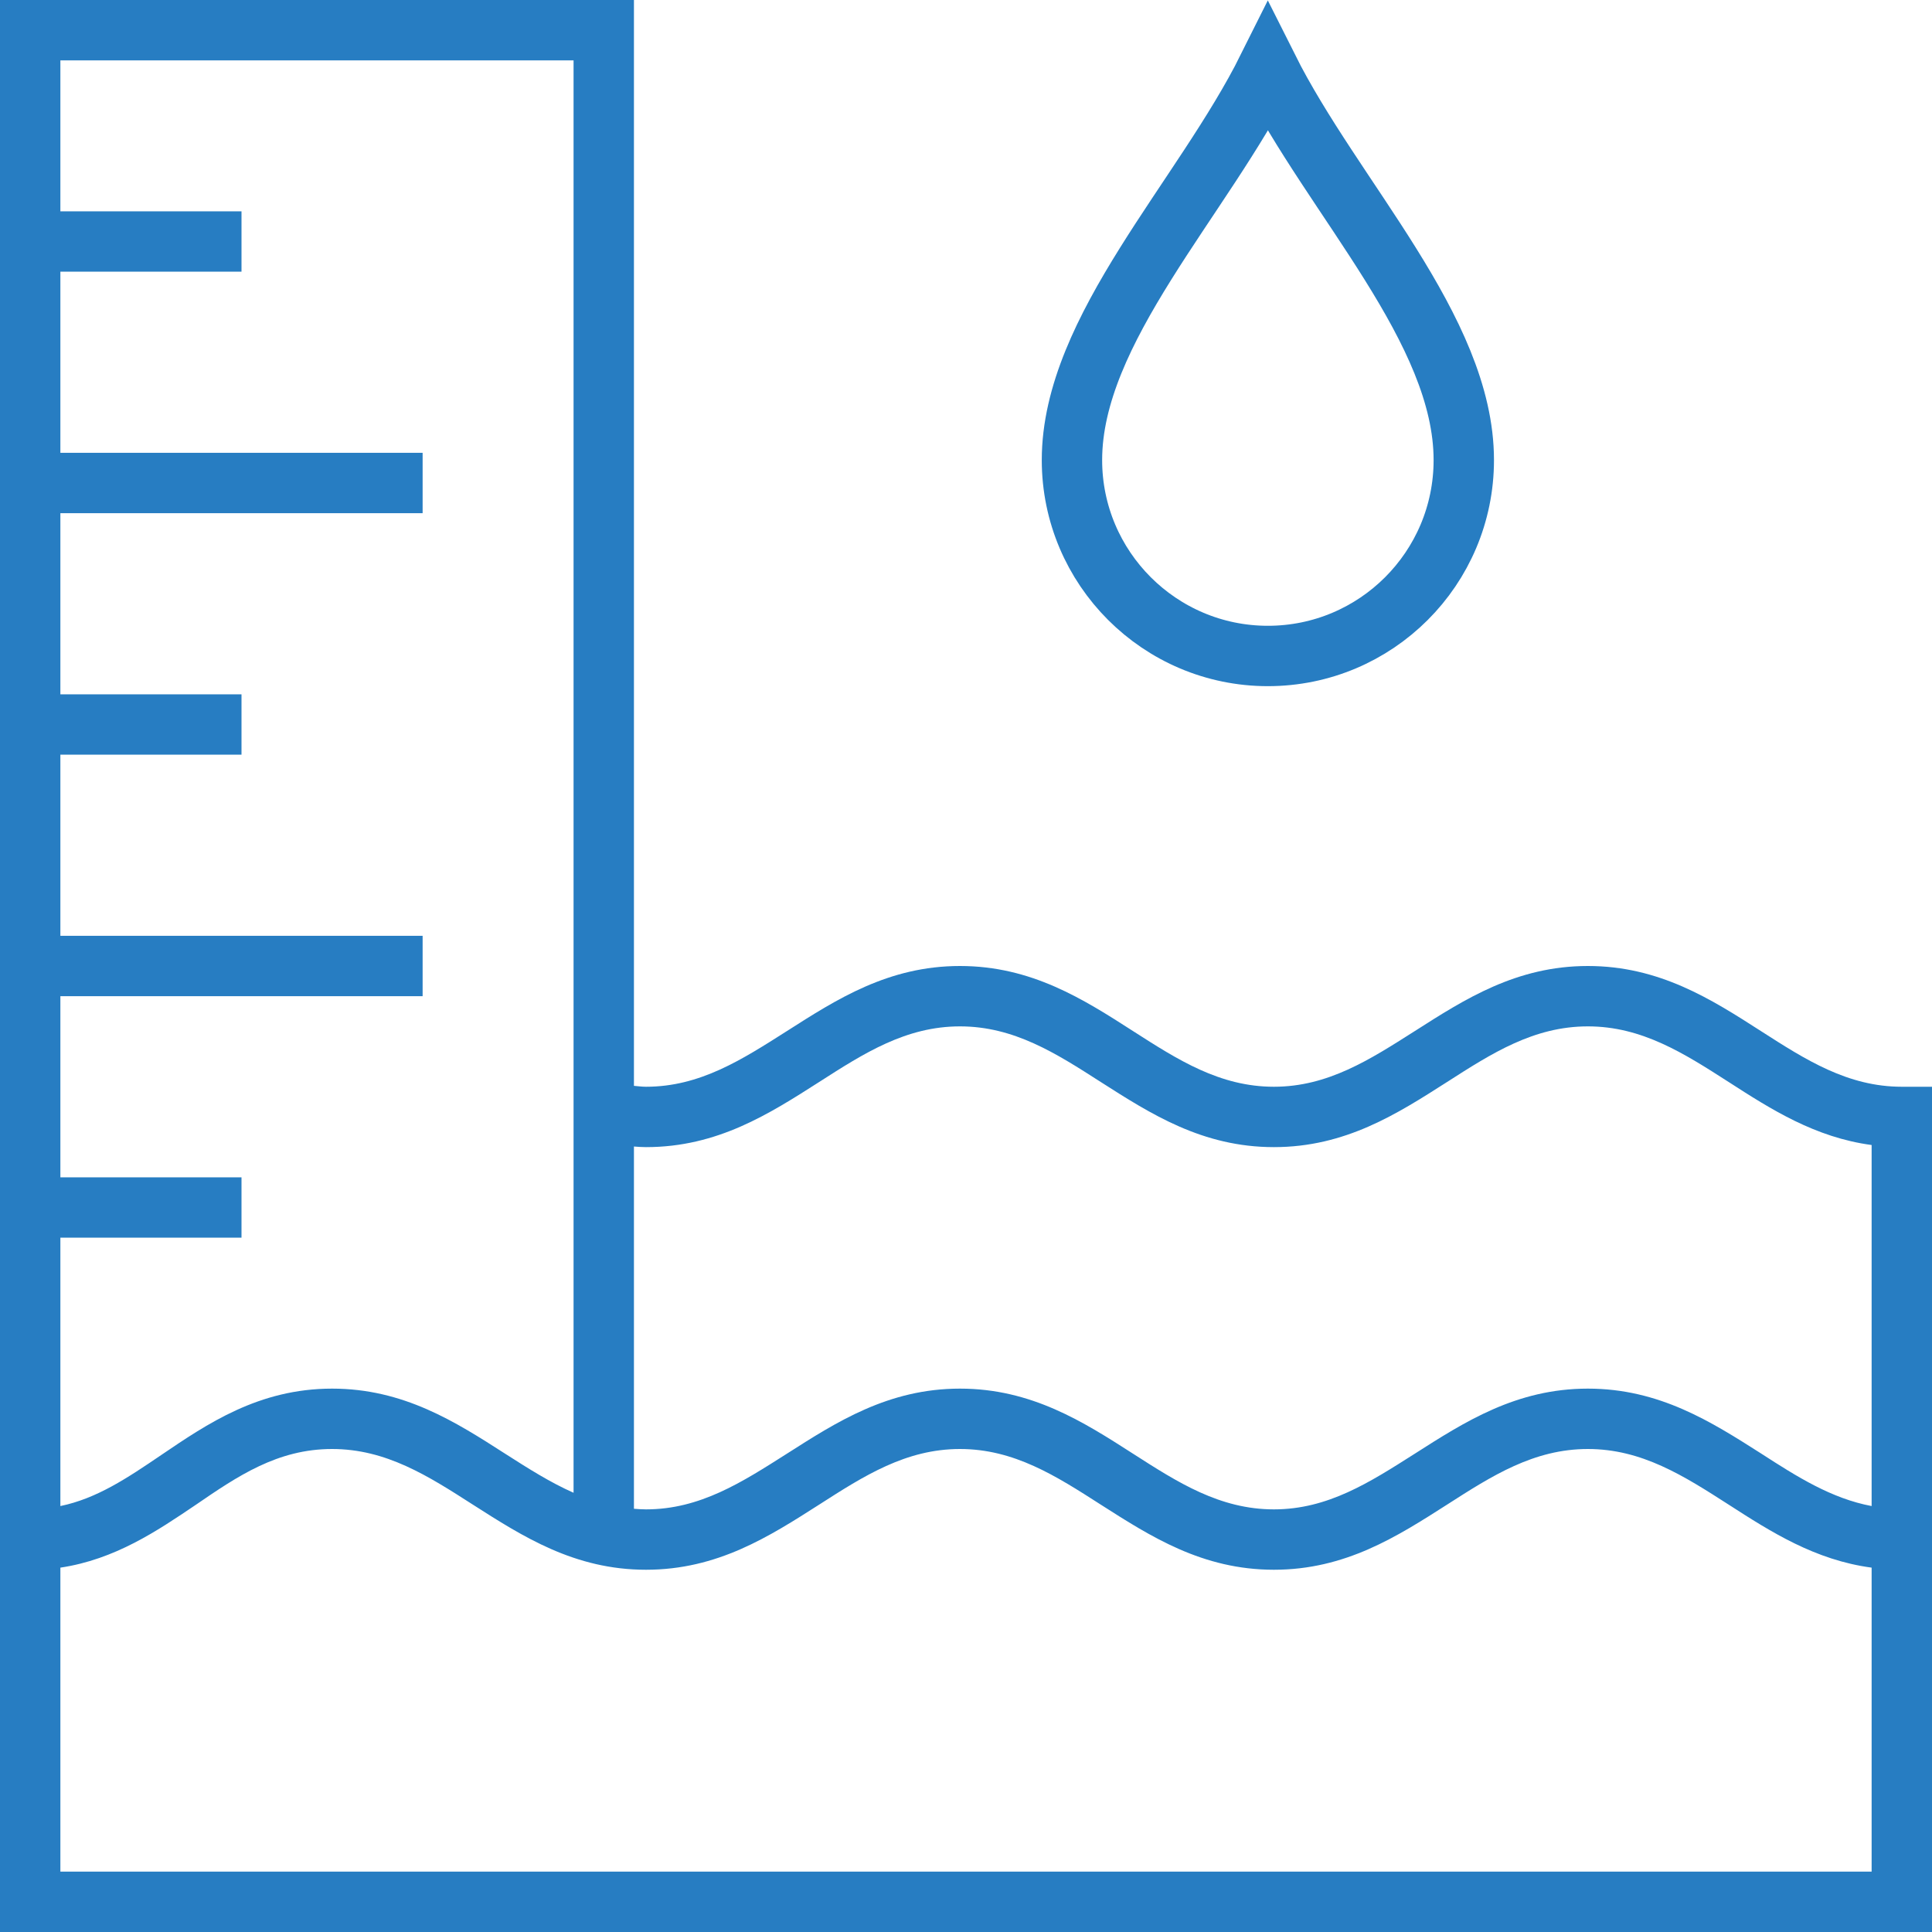 <?xml version="1.0" encoding="utf-8"?>
<!-- Generator: Adobe Illustrator 26.3.1, SVG Export Plug-In . SVG Version: 6.00 Build 0)  -->
<svg version="1.1" xmlns="http://www.w3.org/2000/svg" xmlns:xlink="http://www.w3.org/1999/xlink" x="0px" y="0px"
	 viewBox="0 0 64 64" style="enable-background:new 0 0 64 64;" xml:space="preserve">
<style type="text/css">
	.st0{fill:#277DC2;}
	.st1{fill:none;stroke:#277DC2;stroke-width:2;stroke-miterlimit:10;}
</style>
<g id="Layer_8">
	<path class="st0" d="M63,36c-1.79,0-3.18-0.89-4.66-1.84C56.69,33.1,54.97,32,52.6,32s-4.08,1.1-5.74,2.16
		C45.38,35.1,43.99,36,42.2,36c-1.79,0-3.18-0.89-4.66-1.84C35.89,33.1,34.17,32,31.8,32s-4.08,1.1-5.74,2.16
		C24.58,35.1,23.19,36,21.4,36c-0.14,0-0.27-0.02-0.4-0.03V0H0v64h21v0h43v-1V50V36H63z M2,41h6v-2H2v-6h12v-2H2v-6h6v-2H2v-6h12v-2
		H2V9h6V7H2V2h17v47.45c-0.77-0.34-1.51-0.81-2.26-1.29C15.09,47.1,13.37,46,11,46c-2.43,0-4.14,1.17-5.66,2.2
		C4.22,48.96,3.21,49.64,2,49.89V41z M62,62H2V51.93c1.81-0.27,3.21-1.22,4.47-2.07C7.87,48.9,9.19,48,11,48
		c1.79,0,3.18,0.89,4.66,1.84C17.32,50.9,19.03,52,21.4,52c2.37,0,4.08-1.1,5.74-2.16C28.62,48.89,30.01,48,31.8,48
		s3.18,0.89,4.66,1.84C38.12,50.9,39.83,52,42.2,52c2.37,0,4.08-1.1,5.74-2.16C49.42,48.89,50.81,48,52.6,48s3.18,0.89,4.66,1.84
		c1.41,0.91,2.87,1.84,4.74,2.09V62z M62,49.89c-1.33-0.25-2.47-0.97-3.66-1.74C56.69,47.1,54.97,46,52.6,46s-4.08,1.1-5.74,2.16
		C45.38,49.1,43.99,50,42.2,50c-1.79,0-3.18-0.89-4.66-1.84C35.89,47.1,34.17,46,31.8,46s-4.08,1.1-5.74,2.16
		C24.58,49.1,23.19,50,21.4,50c-0.14,0-0.27-0.01-0.4-0.02v-12c0.13,0.01,0.26,0.02,0.4,0.02c2.37,0,4.08-1.1,5.74-2.16
		C28.62,34.89,30.01,34,31.8,34s3.18,0.89,4.66,1.84C38.12,36.9,39.83,38,42.2,38c2.37,0,4.08-1.1,5.74-2.16
		C49.42,34.89,50.81,34,52.6,34s3.18,0.89,4.66,1.84c1.41,0.91,2.87,1.84,4.74,2.09V49.89z"/>
</g>
<g id="Layer_9">
	<path class="st1" d="M48.49,15.24c0,3.59-2.91,6.49-6.49,6.49s-6.49-2.91-6.49-6.49c0-4.33,4.33-8.66,6.49-12.99
		C44.17,6.58,48.49,10.91,48.49,15.24z"/>
</g>
</svg>

